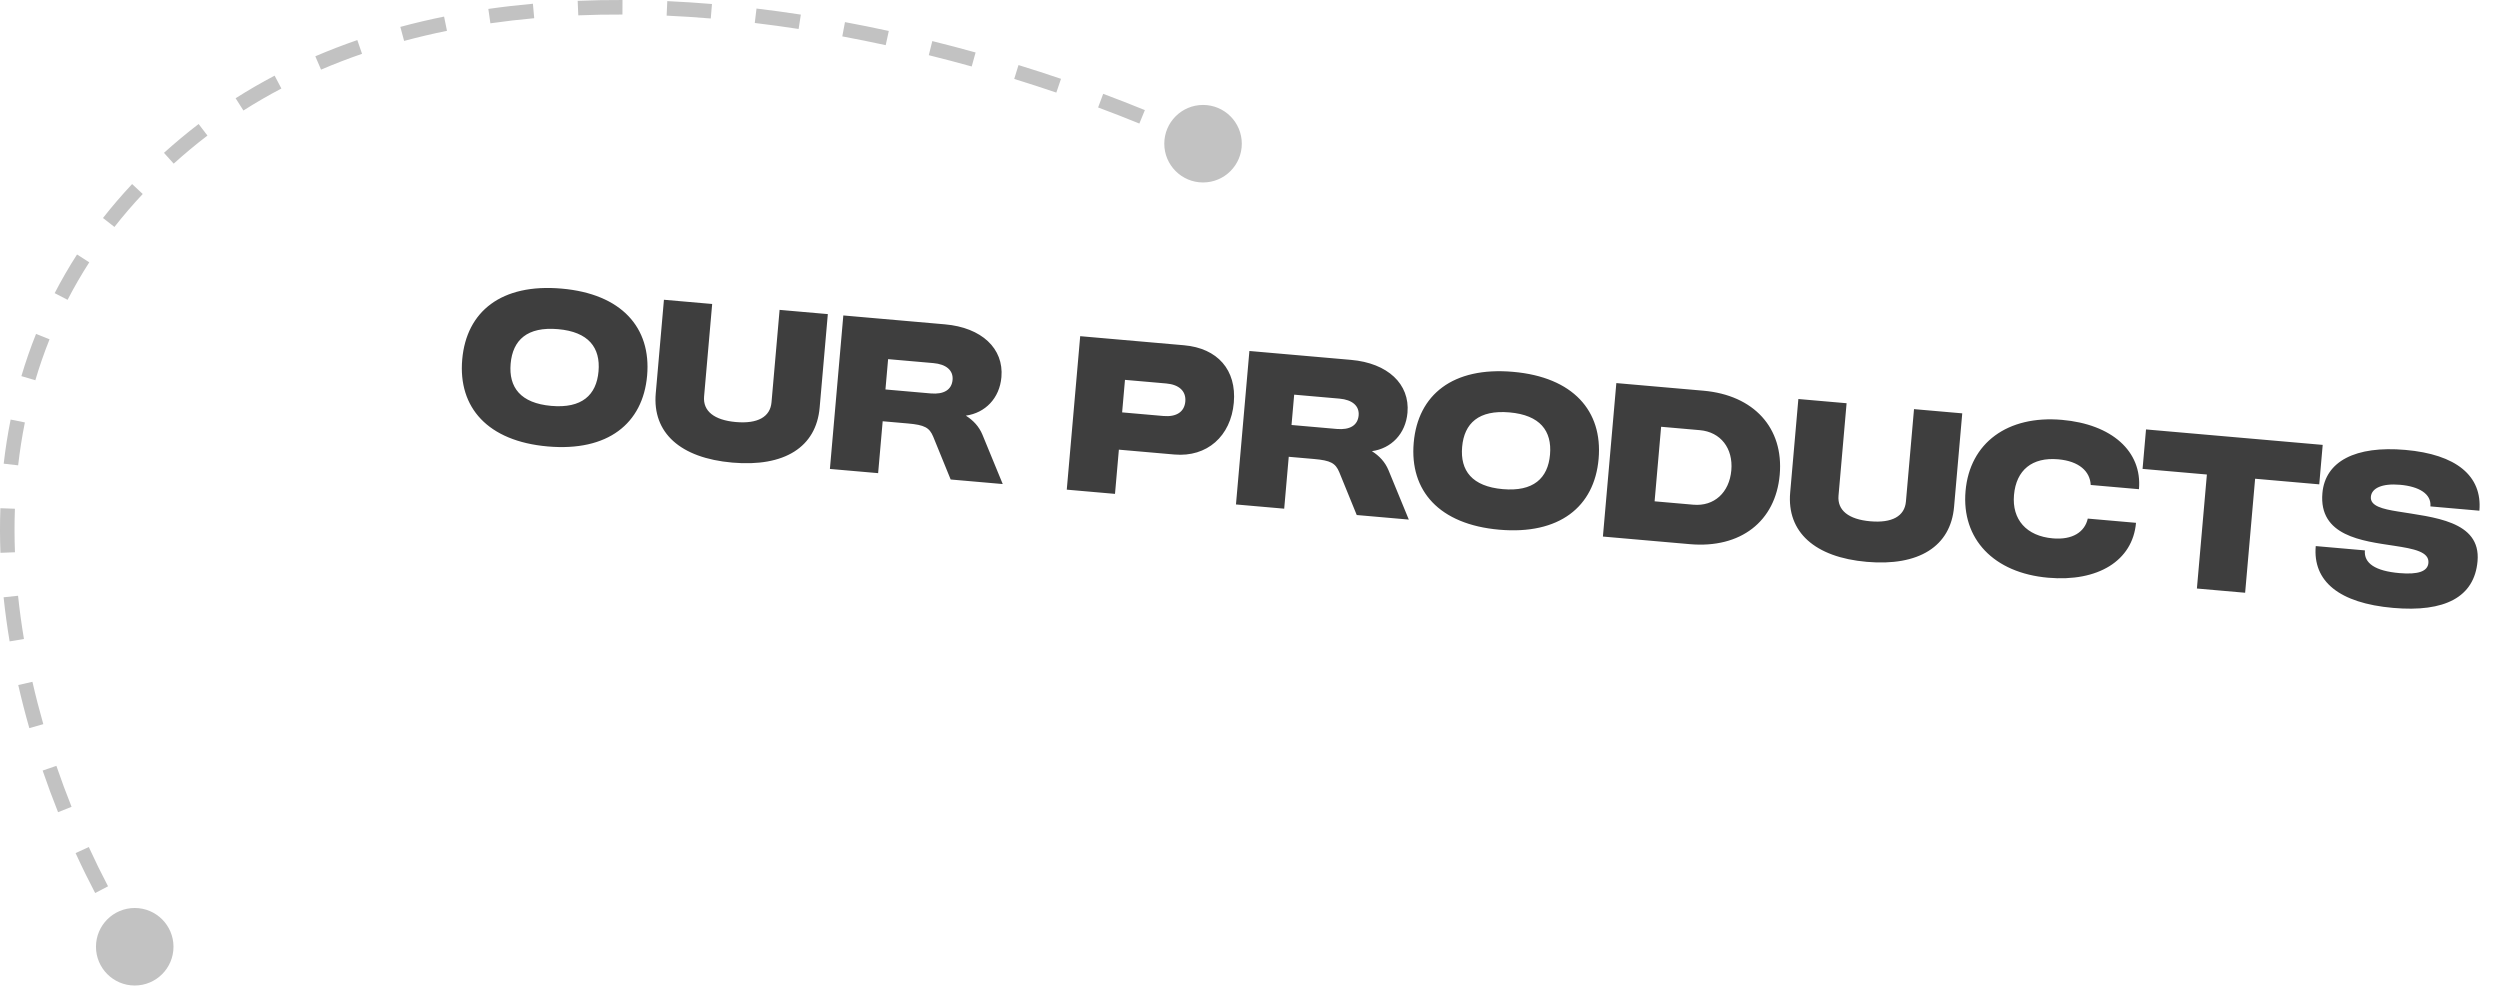 <svg width="344" height="136" viewBox="0 0 344 136" fill="none" xmlns="http://www.w3.org/2000/svg">
<path d="M63.602 49.458C64.18 42.846 69.002 38.987 77.273 39.711C85.519 40.432 89.623 45.072 89.044 51.684C88.466 58.296 83.619 62.154 75.373 61.432C67.102 60.708 63.023 56.07 63.602 49.458ZM70.264 50.041C69.978 53.309 71.638 55.481 75.861 55.851C80.06 56.218 82.071 54.367 82.357 51.099C82.643 47.831 80.984 45.659 76.785 45.292C72.561 44.922 70.55 46.773 70.264 50.041ZM100.772 63.654C93.607 63.027 89.756 59.549 90.231 54.119L91.358 41.247L97.995 41.827L96.882 54.549C96.706 56.56 98.268 57.811 101.26 58.073C104.252 58.335 105.983 57.371 106.159 55.36L107.272 42.639L113.909 43.22L112.783 56.092C112.307 61.522 107.937 64.281 100.772 63.654ZM114.194 64.525L116.041 43.406L130.02 44.629C135.073 45.071 138.14 47.949 137.795 51.896C137.539 54.812 135.565 56.818 132.898 57.193C133.93 57.841 134.717 58.695 135.178 59.799L137.977 66.605L130.812 65.978L128.413 60.094C127.89 58.832 127.213 58.469 124.925 58.269L121.456 57.965L120.831 65.105L114.194 64.525ZM121.838 53.591L128.073 54.136C129.883 54.295 130.955 53.628 131.074 52.271C131.188 50.963 130.198 50.117 128.438 49.963L122.204 49.417L121.838 53.591ZM146.787 67.376L148.635 46.258L162.915 47.507C167.541 47.912 170.167 50.903 169.773 55.403C169.369 60.029 166.075 62.933 161.6 62.541L153.957 61.873L153.424 67.957L146.787 67.376ZM154.405 56.744L160.087 57.241C161.897 57.399 162.976 56.658 163.099 55.25C163.224 53.817 162.239 52.92 160.479 52.766L154.797 52.269L154.405 56.744ZM170.069 69.413L171.917 48.295L185.895 49.518C190.948 49.96 194.015 52.837 193.67 56.785C193.414 59.701 191.44 61.707 188.773 62.081C189.806 62.729 190.592 63.583 191.053 64.688L193.852 71.494L186.687 70.867L184.288 64.982C183.765 63.721 183.088 63.357 180.8 63.157L177.331 62.854L176.706 69.994L170.069 69.413ZM177.713 58.479L183.948 59.025C185.758 59.183 186.83 58.517 186.949 57.159C187.063 55.852 186.073 55.005 184.313 54.851L178.079 54.306L177.713 58.479ZM194.527 60.913C195.105 54.301 199.927 50.441 208.198 51.165C216.444 51.886 220.548 56.527 219.969 63.139C219.391 69.751 214.544 73.608 206.298 72.886C198.026 72.163 193.948 67.525 194.527 60.913ZM201.189 61.496C200.903 64.764 202.562 66.936 206.786 67.305C210.985 67.673 212.996 65.822 213.282 62.554C213.568 59.285 211.908 57.114 207.71 56.746C203.486 56.377 201.475 58.227 201.189 61.496ZM220.56 73.83L222.408 52.712L234.375 53.759C241.339 54.368 245.453 58.883 244.89 65.319C244.327 71.755 239.491 75.487 232.527 74.877L220.56 73.83ZM227.673 68.981L233.002 69.447C235.868 69.698 237.962 67.778 238.23 64.711C238.494 61.694 236.766 59.44 233.9 59.19L228.57 58.723L227.673 68.981ZM256.868 77.311C249.703 76.684 245.853 73.206 246.328 67.775L247.454 54.904L254.091 55.484L252.979 68.205C252.803 70.217 254.365 71.468 257.357 71.73C260.349 71.991 262.079 71.028 262.255 69.017L263.368 56.296L270.005 56.876L268.879 69.749C268.404 75.179 264.034 77.938 256.868 77.311ZM282.455 74.078C285.195 74.317 286.864 73.197 287.278 71.358L293.915 71.939C293.458 77.168 288.667 80.093 281.829 79.495C274.337 78.839 269.882 74.168 270.46 67.556C271.039 60.944 276.238 57.118 283.729 57.773C290.568 58.371 294.778 62.084 294.32 67.313L287.683 66.732C287.594 64.85 286.07 63.45 283.204 63.199C279.634 62.887 277.426 64.67 277.125 68.114C276.83 71.483 278.835 73.761 282.455 74.078ZM302.294 80.981L303.667 65.293L294.817 64.519L295.292 59.089L319.603 61.216L319.128 66.646L310.304 65.874L308.931 81.562L302.294 80.981ZM319.563 67.849C319.945 63.475 324.112 61.306 330.976 61.907C337.965 62.518 341.583 65.469 341.163 70.271L334.425 69.682C334.577 67.947 332.841 66.934 330.252 66.707C327.763 66.49 326.335 67.175 326.231 68.357C326.119 69.639 327.857 70.044 329.931 70.378C334.75 71.179 341.398 71.634 340.91 77.216C340.476 82.168 336.416 84.27 329.302 83.648C321.835 82.995 318.224 79.968 318.646 75.141L325.409 75.733C325.253 77.518 326.858 78.57 330.151 78.858C332.766 79.087 334.048 78.617 334.15 77.46C334.284 75.927 332.167 75.513 329.417 75.095C325.041 74.434 319.046 73.757 319.563 67.849Z" fill="#3E3E3E"/>
<path d="M170.872 19.773C170.872 22.719 168.485 25.107 165.539 25.107C162.594 25.107 160.206 22.719 160.206 19.773C160.206 16.828 162.594 14.44 165.539 14.44C168.485 14.44 170.872 16.828 170.872 19.773ZM23.872 130.273C23.872 133.219 21.485 135.607 18.539 135.607C15.594 135.607 13.206 133.219 13.206 130.273C13.206 127.328 15.594 124.94 18.539 124.94C21.485 124.94 23.872 127.328 23.872 130.273ZM165.108 20.675C164.226 20.254 163.307 19.827 162.354 19.397L163.178 17.574C164.143 18.01 165.074 18.443 165.97 18.871L165.108 20.675ZM156.775 17.001C154.968 16.262 153.073 15.521 151.1 14.786L151.799 12.911C153.791 13.654 155.705 14.402 157.533 15.15L156.775 17.001ZM145.351 12.74C143.472 12.102 141.539 11.474 139.556 10.863L140.146 8.952C142.146 9.569 144.098 10.202 145.994 10.846L145.351 12.74ZM133.707 9.147C131.774 8.61 129.804 8.09 127.802 7.594L128.284 5.653C130.304 6.154 132.292 6.678 134.243 7.22L133.707 9.147ZM121.874 6.214C119.906 5.786 117.913 5.383 115.9 5.008L116.267 3.042C118.3 3.42 120.312 3.828 122.299 4.26L121.874 6.214ZM109.891 3.986C107.894 3.679 105.881 3.403 103.857 3.161L104.095 1.175C106.141 1.42 108.176 1.699 110.195 2.009L109.891 3.986ZM97.802 2.544C95.783 2.375 93.757 2.243 91.729 2.152L91.819 0.154C93.874 0.247 95.925 0.38 97.968 0.551L97.802 2.544ZM85.648 2.001C83.62 1.993 81.593 2.029 79.571 2.112L79.489 0.114C81.542 0.029 83.599 -0.007 85.656 0.001L85.648 2.001ZM73.508 2.506C71.488 2.688 69.477 2.92 67.479 3.207L67.195 1.228C69.229 0.935 71.275 0.699 73.329 0.514L73.508 2.506ZM61.504 4.241C59.519 4.644 57.552 5.107 55.607 5.631L55.086 3.701C57.073 3.164 59.081 2.692 61.105 2.281L61.504 4.241ZM49.818 7.405C47.91 8.063 46.027 8.788 44.176 9.582L43.387 7.745C45.285 6.93 47.213 6.188 49.166 5.514L49.818 7.405ZM38.719 12.18C36.942 13.114 35.199 14.122 33.494 15.206L32.421 13.518C34.173 12.404 35.964 11.369 37.789 10.41L38.719 12.18ZM28.545 18.655C27.746 19.264 26.957 19.893 26.179 20.541L24.899 19.005C25.699 18.338 26.511 17.691 27.332 17.065L28.545 18.655ZM26.179 20.541C25.398 21.193 24.639 21.851 23.901 22.517L22.561 21.032C23.318 20.349 24.097 19.673 24.899 19.005L26.179 20.541ZM19.639 26.694C18.246 28.179 16.949 29.692 15.745 31.23L14.17 29.996C15.412 28.412 16.747 26.853 18.18 25.325L19.639 26.694ZM12.282 36.097C11.191 37.793 10.199 39.514 9.3 41.255L7.523 40.338C8.45 38.541 9.474 36.765 10.6 35.015L12.282 36.097ZM6.817 46.689C6.071 48.551 5.421 50.431 4.861 52.323L2.943 51.755C3.52 49.805 4.191 47.867 4.96 45.945L6.817 46.689ZM3.423 58.126C3.029 60.089 2.722 62.059 2.496 64.031L0.509 63.803C0.741 61.777 1.057 59.751 1.463 57.732L3.423 58.126ZM2.051 70.002C1.979 72.004 1.984 74.003 2.058 75.993L0.059 76.067C-0.016 74.031 -0.021 71.984 0.052 69.931L2.051 70.002ZM2.484 81.977C2.694 83.977 2.967 85.962 3.296 87.925L1.324 88.256C0.988 86.254 0.709 84.228 0.495 82.185L2.484 81.977ZM4.463 93.816C4.912 95.791 5.414 97.736 5.959 99.643L4.036 100.192C3.481 98.252 2.971 96.272 2.512 94.26L4.463 93.816ZM7.759 105.381C8.42 107.312 9.12 109.193 9.847 111.016L7.989 111.757C7.25 109.904 6.539 107.992 5.867 106.028L7.759 105.381ZM12.218 116.551C13.084 118.44 13.971 120.245 14.866 121.954L13.094 122.882C12.183 121.141 11.28 119.305 10.4 117.385L12.218 116.551ZM17.799 127.193C18.329 128.078 18.857 128.924 19.379 129.73L17.7 130.817C17.165 129.991 16.626 129.125 16.084 128.222L17.799 127.193Z" fill="#C2C2C2"/>
</svg>
